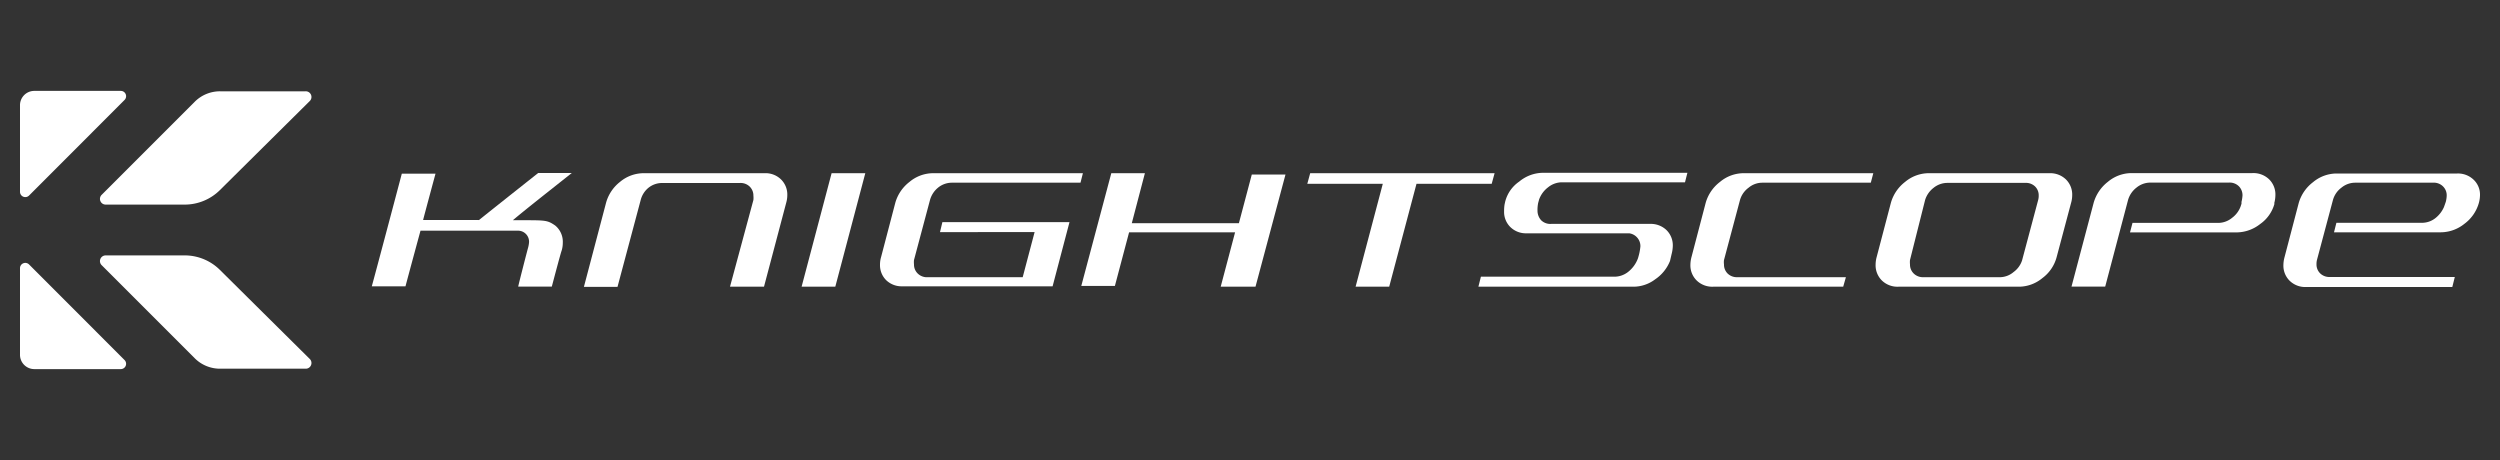 <svg xmlns="http://www.w3.org/2000/svg" id="KI_Logo" data-name="KI Logo" viewBox="0 0 250 46"><rect x="0" y="0" width="250" height="46" fill="#333333" stroke="none"/><defs><style>.cls-1{fill:#fff;}.cls-2{fill:none;}</style></defs><g id="KI_Logo_Horizontal" data-name="KI Logo Horizontal"><path class="cls-1" d="M2,10.51v8.66a.53.53,0,0,0,.91.38L12.45,10a.53.53,0,0,0-.37-.91H3.42A1.43,1.43,0,0,0,2,10.51Z"></path><path class="cls-1" d="M3.42,36.91h8.66a.53.53,0,0,0,.37-.91L2.91,26.45a.53.53,0,0,0-.91.38v8.66A1.43,1.43,0,0,0,3.42,36.91Z"></path><path class="cls-1" d="M10.16,19.49l9.36-9.36a3.57,3.57,0,0,1,2.51-1h8.52a.57.57,0,0,1,.4,1L22,19a5,5,0,0,1-3.51,1.46H10.56A.57.57,0,0,1,10.16,19.49Z"></path><path class="cls-1" d="M10.16,26.51l9.36,9.36a3.57,3.57,0,0,0,2.51,1h8.52a.57.57,0,0,0,.4-1L22,27a5,5,0,0,0-3.51-1.46H10.56A.57.57,0,0,0,10.16,26.51Z"></path><g id="full_txt" data-name="full txt"><path class="cls-1" d="M76.4,28.67H73L75.34,20a2.1,2.1,0,0,0,0-.43,1.24,1.24,0,0,0-.37-.91,1.3,1.3,0,0,0-1-.36h-7.8a2.17,2.17,0,0,0-1.35.5A2.31,2.31,0,0,0,64.07,20l-2.32,8.69H58.39l2.21-8.39A4,4,0,0,1,62,18.19a3.69,3.69,0,0,1,2.33-.87H76.45a2.22,2.22,0,0,1,1.65.62,2.12,2.12,0,0,1,.63,1.59,2.78,2.78,0,0,1-.11.75Z"></path><path class="cls-1" d="M83.53,28.67H80.16l3-11.35h3.37Z"></path><path class="cls-1" d="M105.26,28.63l-15,0a2.22,2.22,0,0,1-1.65-.62A2.11,2.11,0,0,1,88,26.48a2.72,2.72,0,0,1,.11-.78l1.42-5.42a4,4,0,0,1,1.42-2.09,3.7,3.7,0,0,1,2.34-.87h15l-.24.95H95.15a2.19,2.19,0,0,0-1.35.5A2.43,2.43,0,0,0,93,20l-1.6,6a2.12,2.12,0,0,0,0,.44,1.24,1.24,0,0,0,.38.92,1.31,1.31,0,0,0,1,.36h9.49l1.19-4.51H94l.24-1h12.71Z"></path><path class="cls-1" d="M125.55,28.67h-3.48l1.44-5.44h-10.6l-1.42,5.36h-3.36l3-11.27h3.36l-1.31,5h10.71l1.29-4.87h3.37Z"></path><path class="cls-1" d="M149.17,18.38h-7.52l-2.73,10.29h-3.36l2.72-10.29h-7.55l.29-1.06h18.44Z"></path><path class="cls-1" d="M167,26.1a4,4,0,0,1-1.48,1.83,3.61,3.61,0,0,1-2.15.74H147.84l.25-1h13.37a2.23,2.23,0,0,0,1.34-.47,3.08,3.08,0,0,0,1-1.38l.09-.32a5.58,5.58,0,0,0,.15-.86,1.28,1.28,0,0,0-.32-.88,1.29,1.29,0,0,0-.8-.43H152.69a2.22,2.22,0,0,1-1.65-.62,2.12,2.12,0,0,1-.63-1.59,4,4,0,0,1,.05-.69l.06-.27a3.46,3.46,0,0,1,1.4-2,3.77,3.77,0,0,1,2.37-.88h14.45l-.24.95H156.17a2.22,2.22,0,0,0-1.36.5,2.67,2.67,0,0,0-.9,1.22l-.09.33a3.36,3.36,0,0,0-.07.8,1.42,1.42,0,0,0,.37.95,1.3,1.3,0,0,0,1,.36H165a2.26,2.26,0,0,1,1.65.62,2.13,2.13,0,0,1,.63,1.58,3.41,3.41,0,0,1-.11.78Z"></path><path class="cls-1" d="M184.32,28.67h-13a2.22,2.22,0,0,1-1.65-.62,2.11,2.11,0,0,1-.63-1.57,3.12,3.12,0,0,1,.11-.78l1.42-5.42A4,4,0,0,1,172,18.19a3.69,3.69,0,0,1,2.33-.87h13l-.25.95H176.21a2.15,2.15,0,0,0-1.35.5A2.31,2.31,0,0,0,174,20l-1.6,6a1.61,1.61,0,0,0,0,.44,1.24,1.24,0,0,0,.37.92,1.32,1.32,0,0,0,.95.36h10.87Z"></path><path class="cls-1" d="M205.67,25.69a3.83,3.83,0,0,1-1.42,2.11,3.71,3.71,0,0,1-2.32.87H189.84a2.22,2.22,0,0,1-1.65-.62,2.13,2.13,0,0,1-.63-1.58,3,3,0,0,1,.11-.78l1.42-5.41a4,4,0,0,1,1.42-2.09,3.7,3.7,0,0,1,2.34-.87h12.09a2.26,2.26,0,0,1,1.65.62,2.12,2.12,0,0,1,.63,1.59,2.78,2.78,0,0,1-.11.75Zm-3.45.3,1.6-6a1.58,1.58,0,0,0,.05-.43,1.23,1.23,0,0,0-.36-.91,1.31,1.31,0,0,0-1-.36h-7.81a2.19,2.19,0,0,0-1.35.5,2.43,2.43,0,0,0-.84,1.21L191,26a2.12,2.12,0,0,0,0,.44,1.24,1.24,0,0,0,.38.92,1.31,1.31,0,0,0,.95.36H200a2.13,2.13,0,0,0,1.35-.51A2.34,2.34,0,0,0,202.22,26Z"></path><path class="cls-1" d="M227.44,20.4a3.66,3.66,0,0,1-1.42,2,3.86,3.86,0,0,1-2.34.84H213l.25-.95h8.6a2.19,2.19,0,0,0,1.35-.5,2.5,2.5,0,0,0,.86-1.14l.09-.28,0-.18a3.6,3.6,0,0,0,.1-.64,1.27,1.27,0,0,0-.37-.93,1.31,1.31,0,0,0-1-.36H215a2.19,2.19,0,0,0-1.35.5,2.42,2.42,0,0,0-.84,1.22l-2.29,8.68h-3.37l2.21-8.36a4.07,4.07,0,0,1,1.43-2.12,3.7,3.7,0,0,1,2.34-.87h12.11a2.26,2.26,0,0,1,1.67.62,2.12,2.12,0,0,1,.63,1.59,3.12,3.12,0,0,1-.11.78Z"></path><path class="cls-1" d="M247.89,20.28a3.92,3.92,0,0,1-1.46,2.11,3.79,3.79,0,0,1-2.33.84H233.4l.24-.95h8.58a2.16,2.16,0,0,0,1.36-.5,2.89,2.89,0,0,0,.81-1.06l.09-.25.1-.29a2.73,2.73,0,0,0,.09-.61,1.24,1.24,0,0,0-.38-.94,1.3,1.3,0,0,0-1-.36h-7.8a2.17,2.17,0,0,0-1.35.5,2.31,2.31,0,0,0-.84,1.21l-1.6,6a1.61,1.61,0,0,0-.05.44,1.24,1.24,0,0,0,.37.92,1.32,1.32,0,0,0,.95.36h12.51l-.25,1H230.62a2.22,2.22,0,0,1-1.65-.62,2.11,2.11,0,0,1-.63-1.57,3.12,3.12,0,0,1,.11-.78l1.42-5.42a4,4,0,0,1,1.43-2.09,3.69,3.69,0,0,1,2.33-.87h12.09a2.25,2.25,0,0,1,1.64.62,2.05,2.05,0,0,1,.64,1.55A3.07,3.07,0,0,1,247.89,20.28Z"></path><path class="cls-1" d="M47.88,22H42.31c.13-.52,1.1-4.11,1.24-4.63H40.18c-.33,1.26-2.65,10-3,11.26h3.37c.16-.63,1.33-4.94,1.5-5.56,3.35,0,6.33,0,9.69,0a1.1,1.1,0,0,1,1.16,1.21,2.86,2.86,0,0,1-.08.45c-.12.43-.91,3.49-1,3.93h3.36c.11-.4.85-3.24,1-3.65a2.76,2.76,0,0,0,.1-.75,2.1,2.1,0,0,0-.75-1.7c-.77-.54-1-.53-3.08-.54H51.29c1.16-1,5.12-4.1,5.89-4.72H53.82c-.62.49-4.36,3.45-5.94,4.72"></path></g></g><rect class="cls-2" width="250" height="46"></rect></svg>